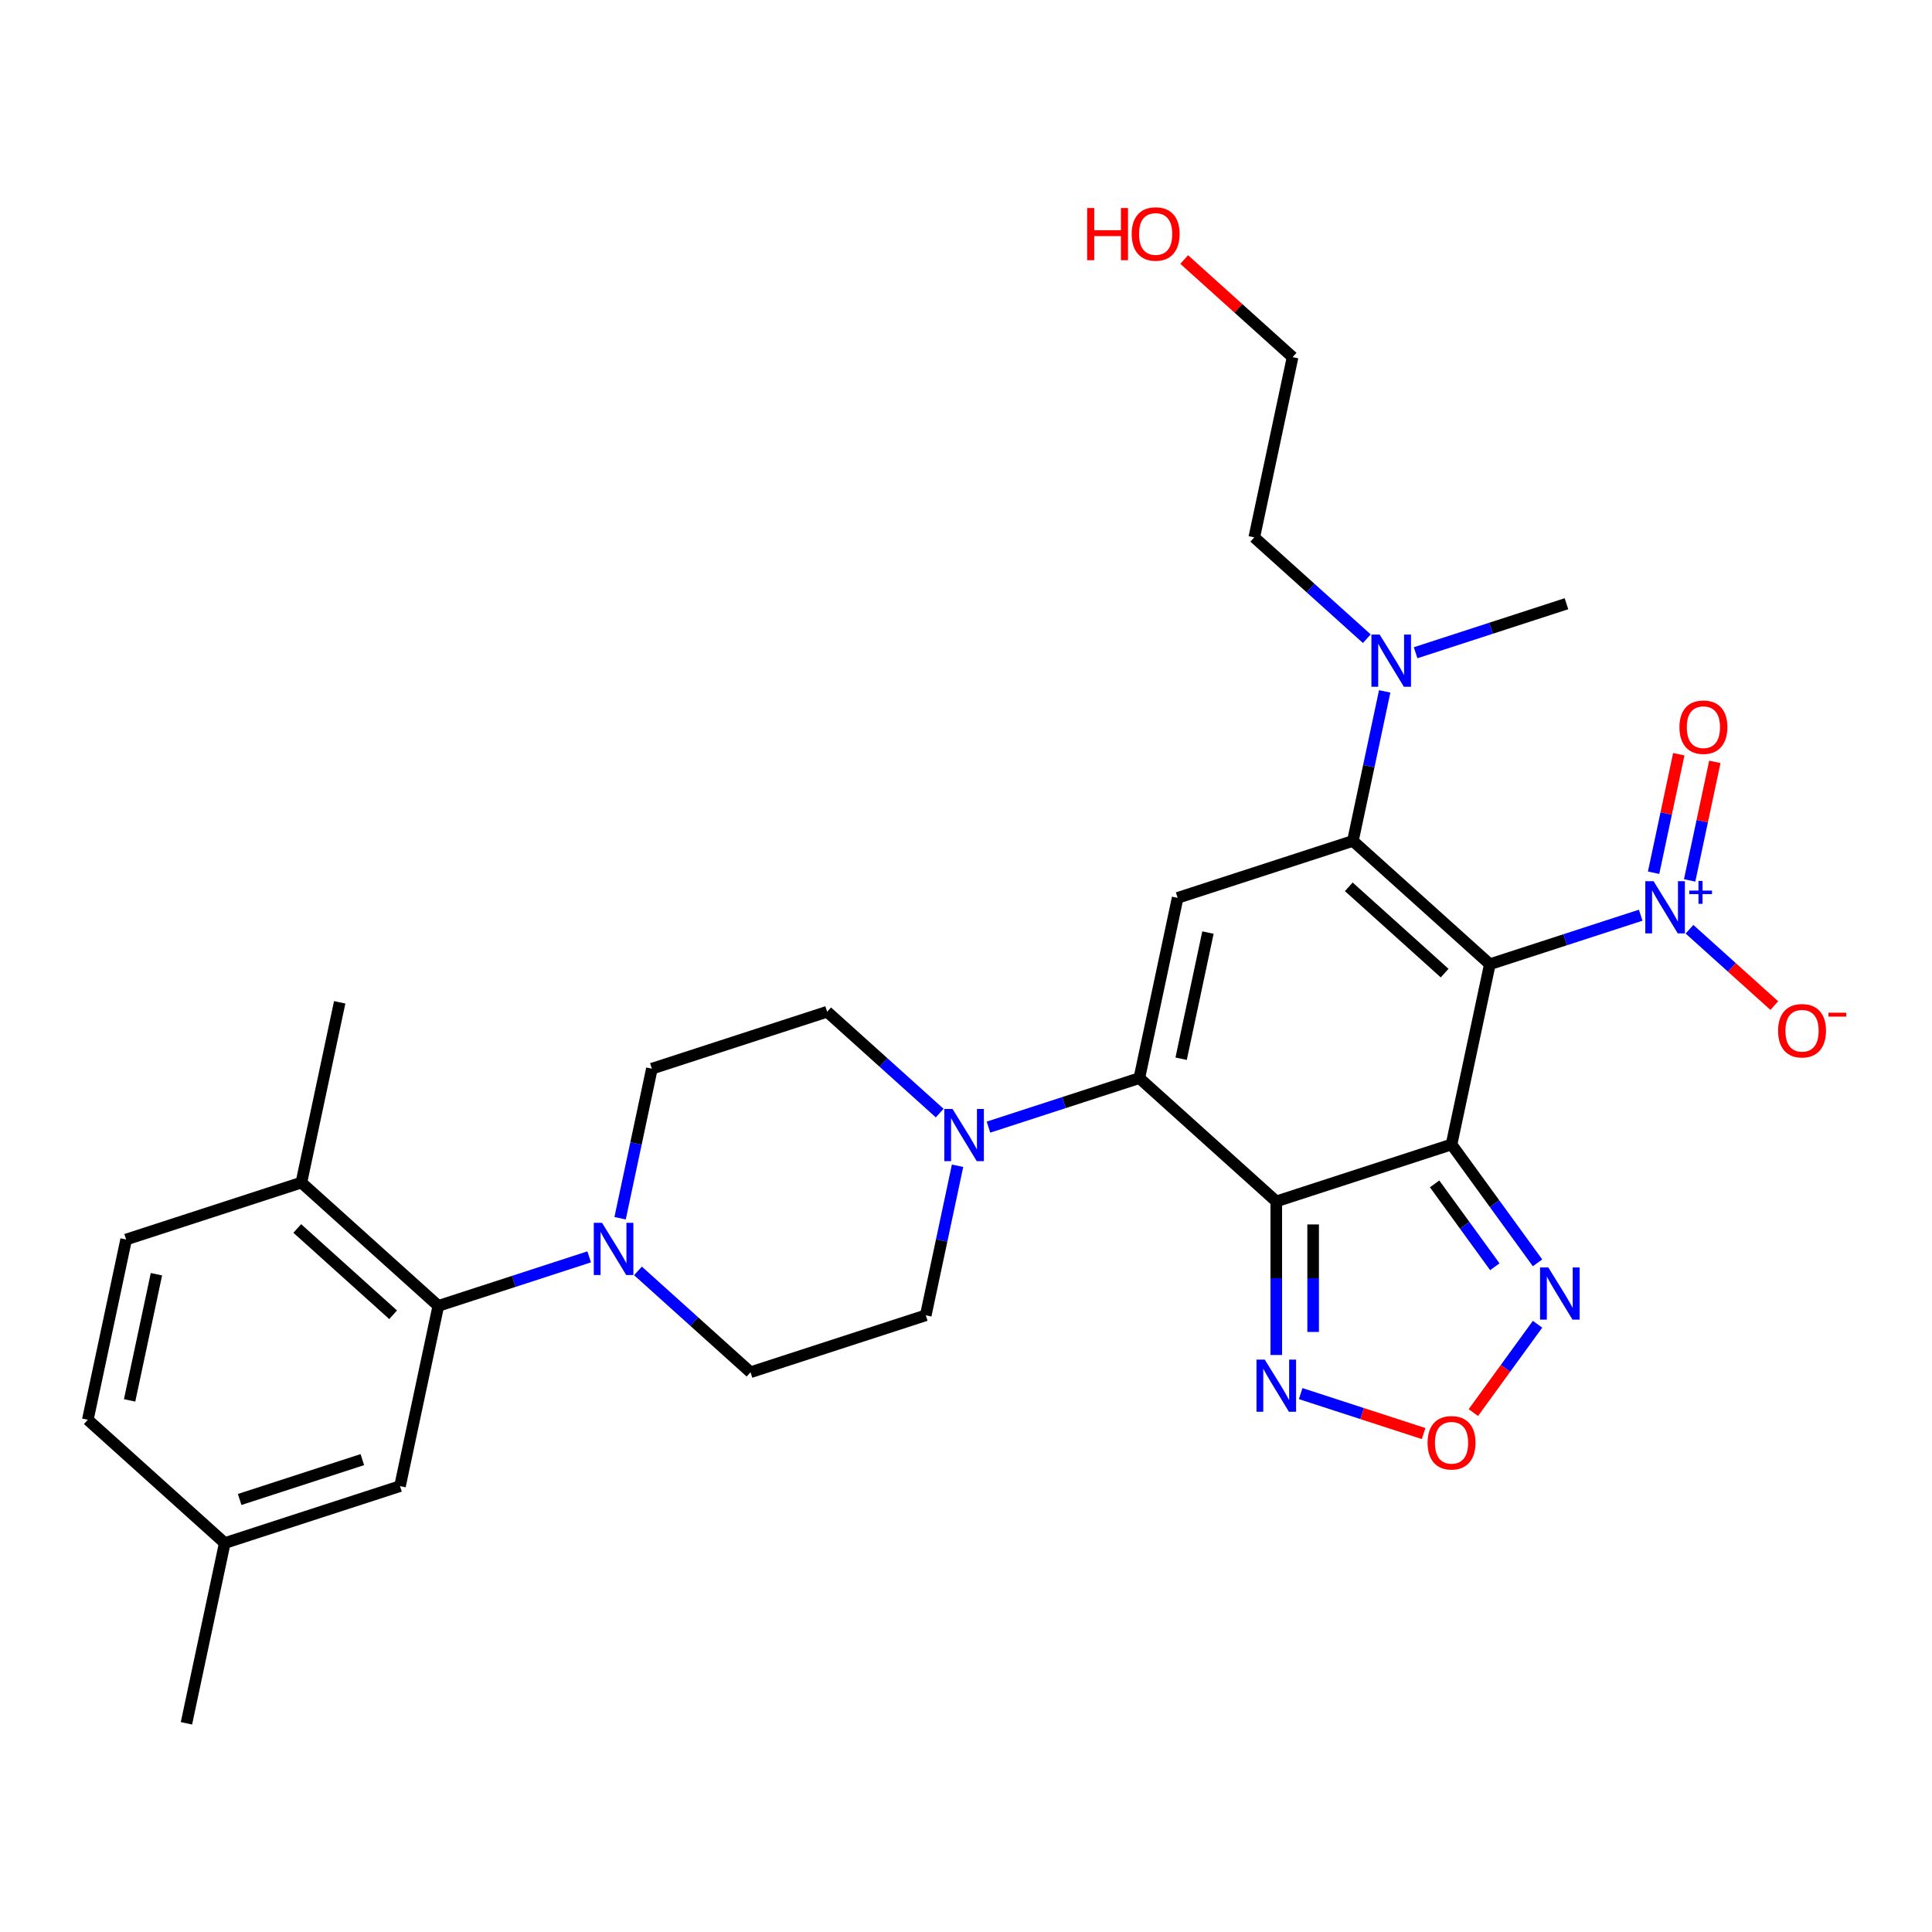<?xml version='1.0' encoding='iso-8859-1'?>
<svg version='1.1' baseProfile='full'
              xmlns='http://www.w3.org/2000/svg'
                      xmlns:rdkit='http://www.rdkit.org/xml'
                      xmlns:xlink='http://www.w3.org/1999/xlink'
                  xml:space='preserve'
width='1000px' height='1000px' viewBox='0 0 1000 1000'>
<!-- END OF HEADER -->
<rect style='opacity:1.0;fill:#FFFFFF;stroke:none' width='1000' height='1000' x='0' y='0'> </rect>
<path class='bond-0' d='M 771.14,499.079 L 751.31,592.374' style='fill:none;fill-rule:evenodd;stroke:#000000;stroke-width:6px;stroke-linecap:butt;stroke-linejoin:miter;stroke-opacity:1' />
<path class='bond-2' d='M 771.14,499.079 L 700.26,435.258' style='fill:none;fill-rule:evenodd;stroke:#000000;stroke-width:6px;stroke-linecap:butt;stroke-linejoin:miter;stroke-opacity:1' />
<path class='bond-2' d='M 747.744,503.682 L 698.128,459.007' style='fill:none;fill-rule:evenodd;stroke:#000000;stroke-width:6px;stroke-linecap:butt;stroke-linejoin:miter;stroke-opacity:1' />
<path class='bond-5' d='M 771.14,499.079 L 810.182,486.394' style='fill:none;fill-rule:evenodd;stroke:#000000;stroke-width:6px;stroke-linecap:butt;stroke-linejoin:miter;stroke-opacity:1' />
<path class='bond-5' d='M 810.182,486.394 L 849.223,473.708' style='fill:none;fill-rule:evenodd;stroke:#0000FF;stroke-width:6px;stroke-linecap:butt;stroke-linejoin:miter;stroke-opacity:1' />
<path class='bond-1' d='M 751.31,592.374 L 660.599,621.847' style='fill:none;fill-rule:evenodd;stroke:#000000;stroke-width:6px;stroke-linecap:butt;stroke-linejoin:miter;stroke-opacity:1' />
<path class='bond-6' d='M 751.31,592.374 L 773.569,623.01' style='fill:none;fill-rule:evenodd;stroke:#000000;stroke-width:6px;stroke-linecap:butt;stroke-linejoin:miter;stroke-opacity:1' />
<path class='bond-6' d='M 773.569,623.01 L 795.828,653.647' style='fill:none;fill-rule:evenodd;stroke:#0000FF;stroke-width:6px;stroke-linecap:butt;stroke-linejoin:miter;stroke-opacity:1' />
<path class='bond-6' d='M 742.555,612.777 L 758.136,634.223' style='fill:none;fill-rule:evenodd;stroke:#000000;stroke-width:6px;stroke-linecap:butt;stroke-linejoin:miter;stroke-opacity:1' />
<path class='bond-6' d='M 758.136,634.223 L 773.717,655.668' style='fill:none;fill-rule:evenodd;stroke:#0000FF;stroke-width:6px;stroke-linecap:butt;stroke-linejoin:miter;stroke-opacity:1' />
<path class='bond-7' d='M 660.599,621.847 L 660.599,661.592' style='fill:none;fill-rule:evenodd;stroke:#000000;stroke-width:6px;stroke-linecap:butt;stroke-linejoin:miter;stroke-opacity:1' />
<path class='bond-7' d='M 660.599,661.592 L 660.599,701.336' style='fill:none;fill-rule:evenodd;stroke:#0000FF;stroke-width:6px;stroke-linecap:butt;stroke-linejoin:miter;stroke-opacity:1' />
<path class='bond-7' d='M 679.675,633.771 L 679.675,661.592' style='fill:none;fill-rule:evenodd;stroke:#000000;stroke-width:6px;stroke-linecap:butt;stroke-linejoin:miter;stroke-opacity:1' />
<path class='bond-7' d='M 679.675,661.592 L 679.675,689.413' style='fill:none;fill-rule:evenodd;stroke:#0000FF;stroke-width:6px;stroke-linecap:butt;stroke-linejoin:miter;stroke-opacity:1' />
<path class='bond-30' d='M 660.599,621.847 L 589.719,558.026' style='fill:none;fill-rule:evenodd;stroke:#000000;stroke-width:6px;stroke-linecap:butt;stroke-linejoin:miter;stroke-opacity:1' />
<path class='bond-4' d='M 700.26,435.258 L 609.549,464.732' style='fill:none;fill-rule:evenodd;stroke:#000000;stroke-width:6px;stroke-linecap:butt;stroke-linejoin:miter;stroke-opacity:1' />
<path class='bond-12' d='M 700.26,435.258 L 708.487,396.556' style='fill:none;fill-rule:evenodd;stroke:#000000;stroke-width:6px;stroke-linecap:butt;stroke-linejoin:miter;stroke-opacity:1' />
<path class='bond-12' d='M 708.487,396.556 L 716.713,357.853' style='fill:none;fill-rule:evenodd;stroke:#0000FF;stroke-width:6px;stroke-linecap:butt;stroke-linejoin:miter;stroke-opacity:1' />
<path class='bond-3' d='M 589.719,558.026 L 609.549,464.732' style='fill:none;fill-rule:evenodd;stroke:#000000;stroke-width:6px;stroke-linecap:butt;stroke-linejoin:miter;stroke-opacity:1' />
<path class='bond-3' d='M 611.352,547.998 L 625.234,482.692' style='fill:none;fill-rule:evenodd;stroke:#000000;stroke-width:6px;stroke-linecap:butt;stroke-linejoin:miter;stroke-opacity:1' />
<path class='bond-8' d='M 589.719,558.026 L 550.678,570.712' style='fill:none;fill-rule:evenodd;stroke:#000000;stroke-width:6px;stroke-linecap:butt;stroke-linejoin:miter;stroke-opacity:1' />
<path class='bond-8' d='M 550.678,570.712 L 511.636,583.397' style='fill:none;fill-rule:evenodd;stroke:#0000FF;stroke-width:6px;stroke-linecap:butt;stroke-linejoin:miter;stroke-opacity:1' />
<path class='bond-13' d='M 874.479,480.976 L 896.426,500.736' style='fill:none;fill-rule:evenodd;stroke:#0000FF;stroke-width:6px;stroke-linecap:butt;stroke-linejoin:miter;stroke-opacity:1' />
<path class='bond-13' d='M 896.426,500.736 L 918.373,520.497' style='fill:none;fill-rule:evenodd;stroke:#FF0000;stroke-width:6px;stroke-linecap:butt;stroke-linejoin:miter;stroke-opacity:1' />
<path class='bond-14' d='M 874.558,455.698 L 881.078,425.024' style='fill:none;fill-rule:evenodd;stroke:#0000FF;stroke-width:6px;stroke-linecap:butt;stroke-linejoin:miter;stroke-opacity:1' />
<path class='bond-14' d='M 881.078,425.024 L 887.598,394.35' style='fill:none;fill-rule:evenodd;stroke:#FF0000;stroke-width:6px;stroke-linecap:butt;stroke-linejoin:miter;stroke-opacity:1' />
<path class='bond-14' d='M 855.899,451.732 L 862.419,421.058' style='fill:none;fill-rule:evenodd;stroke:#0000FF;stroke-width:6px;stroke-linecap:butt;stroke-linejoin:miter;stroke-opacity:1' />
<path class='bond-14' d='M 862.419,421.058 L 868.939,390.384' style='fill:none;fill-rule:evenodd;stroke:#FF0000;stroke-width:6px;stroke-linecap:butt;stroke-linejoin:miter;stroke-opacity:1' />
<path class='bond-9' d='M 795.828,685.427 L 779.218,708.288' style='fill:none;fill-rule:evenodd;stroke:#0000FF;stroke-width:6px;stroke-linecap:butt;stroke-linejoin:miter;stroke-opacity:1' />
<path class='bond-9' d='M 779.218,708.288 L 762.609,731.148' style='fill:none;fill-rule:evenodd;stroke:#FF0000;stroke-width:6px;stroke-linecap:butt;stroke-linejoin:miter;stroke-opacity:1' />
<path class='bond-31' d='M 673.228,721.329 L 705.043,731.667' style='fill:none;fill-rule:evenodd;stroke:#0000FF;stroke-width:6px;stroke-linecap:butt;stroke-linejoin:miter;stroke-opacity:1' />
<path class='bond-31' d='M 705.043,731.667 L 736.858,742.004' style='fill:none;fill-rule:evenodd;stroke:#FF0000;stroke-width:6px;stroke-linecap:butt;stroke-linejoin:miter;stroke-opacity:1' />
<path class='bond-15' d='M 486.38,576.13 L 457.254,549.904' style='fill:none;fill-rule:evenodd;stroke:#0000FF;stroke-width:6px;stroke-linecap:butt;stroke-linejoin:miter;stroke-opacity:1' />
<path class='bond-15' d='M 457.254,549.904 L 428.128,523.679' style='fill:none;fill-rule:evenodd;stroke:#000000;stroke-width:6px;stroke-linecap:butt;stroke-linejoin:miter;stroke-opacity:1' />
<path class='bond-16' d='M 495.631,603.39 L 487.404,642.092' style='fill:none;fill-rule:evenodd;stroke:#0000FF;stroke-width:6px;stroke-linecap:butt;stroke-linejoin:miter;stroke-opacity:1' />
<path class='bond-16' d='M 487.404,642.092 L 479.178,680.795' style='fill:none;fill-rule:evenodd;stroke:#000000;stroke-width:6px;stroke-linecap:butt;stroke-linejoin:miter;stroke-opacity:1' />
<path class='bond-10' d='M 330.215,657.818 L 359.341,684.043' style='fill:none;fill-rule:evenodd;stroke:#0000FF;stroke-width:6px;stroke-linecap:butt;stroke-linejoin:miter;stroke-opacity:1' />
<path class='bond-10' d='M 359.341,684.043 L 388.467,710.268' style='fill:none;fill-rule:evenodd;stroke:#000000;stroke-width:6px;stroke-linecap:butt;stroke-linejoin:miter;stroke-opacity:1' />
<path class='bond-11' d='M 304.959,650.551 L 265.917,663.236' style='fill:none;fill-rule:evenodd;stroke:#0000FF;stroke-width:6px;stroke-linecap:butt;stroke-linejoin:miter;stroke-opacity:1' />
<path class='bond-11' d='M 265.917,663.236 L 226.876,675.921' style='fill:none;fill-rule:evenodd;stroke:#000000;stroke-width:6px;stroke-linecap:butt;stroke-linejoin:miter;stroke-opacity:1' />
<path class='bond-32' d='M 320.964,630.557 L 329.191,591.855' style='fill:none;fill-rule:evenodd;stroke:#0000FF;stroke-width:6px;stroke-linecap:butt;stroke-linejoin:miter;stroke-opacity:1' />
<path class='bond-32' d='M 329.191,591.855 L 337.417,553.153' style='fill:none;fill-rule:evenodd;stroke:#000000;stroke-width:6px;stroke-linecap:butt;stroke-linejoin:miter;stroke-opacity:1' />
<path class='bond-17' d='M 226.876,675.921 L 155.996,612.1' style='fill:none;fill-rule:evenodd;stroke:#000000;stroke-width:6px;stroke-linecap:butt;stroke-linejoin:miter;stroke-opacity:1' />
<path class='bond-17' d='M 203.48,680.524 L 153.864,635.849' style='fill:none;fill-rule:evenodd;stroke:#000000;stroke-width:6px;stroke-linecap:butt;stroke-linejoin:miter;stroke-opacity:1' />
<path class='bond-20' d='M 226.876,675.921 L 207.046,769.216' style='fill:none;fill-rule:evenodd;stroke:#000000;stroke-width:6px;stroke-linecap:butt;stroke-linejoin:miter;stroke-opacity:1' />
<path class='bond-25' d='M 707.462,330.593 L 678.336,304.368' style='fill:none;fill-rule:evenodd;stroke:#0000FF;stroke-width:6px;stroke-linecap:butt;stroke-linejoin:miter;stroke-opacity:1' />
<path class='bond-25' d='M 678.336,304.368 L 649.21,278.142' style='fill:none;fill-rule:evenodd;stroke:#000000;stroke-width:6px;stroke-linecap:butt;stroke-linejoin:miter;stroke-opacity:1' />
<path class='bond-26' d='M 732.719,337.86 L 771.76,325.175' style='fill:none;fill-rule:evenodd;stroke:#0000FF;stroke-width:6px;stroke-linecap:butt;stroke-linejoin:miter;stroke-opacity:1' />
<path class='bond-26' d='M 771.76,325.175 L 810.801,312.49' style='fill:none;fill-rule:evenodd;stroke:#000000;stroke-width:6px;stroke-linecap:butt;stroke-linejoin:miter;stroke-opacity:1' />
<path class='bond-18' d='M 428.128,523.679 L 337.417,553.153' style='fill:none;fill-rule:evenodd;stroke:#000000;stroke-width:6px;stroke-linecap:butt;stroke-linejoin:miter;stroke-opacity:1' />
<path class='bond-19' d='M 479.178,680.795 L 388.467,710.268' style='fill:none;fill-rule:evenodd;stroke:#000000;stroke-width:6px;stroke-linecap:butt;stroke-linejoin:miter;stroke-opacity:1' />
<path class='bond-21' d='M 155.996,612.1 L 65.285,641.574' style='fill:none;fill-rule:evenodd;stroke:#000000;stroke-width:6px;stroke-linecap:butt;stroke-linejoin:miter;stroke-opacity:1' />
<path class='bond-27' d='M 155.996,612.1 L 175.826,518.806' style='fill:none;fill-rule:evenodd;stroke:#000000;stroke-width:6px;stroke-linecap:butt;stroke-linejoin:miter;stroke-opacity:1' />
<path class='bond-22' d='M 207.046,769.216 L 116.335,798.689' style='fill:none;fill-rule:evenodd;stroke:#000000;stroke-width:6px;stroke-linecap:butt;stroke-linejoin:miter;stroke-opacity:1' />
<path class='bond-22' d='M 187.544,755.495 L 124.047,776.126' style='fill:none;fill-rule:evenodd;stroke:#000000;stroke-width:6px;stroke-linecap:butt;stroke-linejoin:miter;stroke-opacity:1' />
<path class='bond-33' d='M 65.285,641.574 L 45.455,734.869' style='fill:none;fill-rule:evenodd;stroke:#000000;stroke-width:6px;stroke-linecap:butt;stroke-linejoin:miter;stroke-opacity:1' />
<path class='bond-33' d='M 80.969,659.534 L 67.088,724.84' style='fill:none;fill-rule:evenodd;stroke:#000000;stroke-width:6px;stroke-linecap:butt;stroke-linejoin:miter;stroke-opacity:1' />
<path class='bond-23' d='M 116.335,798.689 L 45.455,734.869' style='fill:none;fill-rule:evenodd;stroke:#000000;stroke-width:6px;stroke-linecap:butt;stroke-linejoin:miter;stroke-opacity:1' />
<path class='bond-29' d='M 116.335,798.689 L 96.504,891.984' style='fill:none;fill-rule:evenodd;stroke:#000000;stroke-width:6px;stroke-linecap:butt;stroke-linejoin:miter;stroke-opacity:1' />
<path class='bond-24' d='M 612.944,134.338 L 640.992,159.593' style='fill:none;fill-rule:evenodd;stroke:#FF0000;stroke-width:6px;stroke-linecap:butt;stroke-linejoin:miter;stroke-opacity:1' />
<path class='bond-24' d='M 640.992,159.593 L 669.041,184.848' style='fill:none;fill-rule:evenodd;stroke:#000000;stroke-width:6px;stroke-linecap:butt;stroke-linejoin:miter;stroke-opacity:1' />
<path class='bond-28' d='M 649.21,278.142 L 669.041,184.848' style='fill:none;fill-rule:evenodd;stroke:#000000;stroke-width:6px;stroke-linecap:butt;stroke-linejoin:miter;stroke-opacity:1' />
<path  class='atom-6' d='M 855.88 456.1
L 864.732 470.406
Q 865.609 471.818, 867.021 474.374
Q 868.432 476.93, 868.509 477.083
L 868.509 456.1
L 872.095 456.1
L 872.095 483.111
L 868.394 483.111
L 858.894 467.469
Q 857.788 465.637, 856.605 463.539
Q 855.461 461.441, 855.117 460.792
L 855.117 483.111
L 851.608 483.111
L 851.608 456.1
L 855.88 456.1
' fill='#0000FF'/>
<path  class='atom-6' d='M 874.361 460.968
L 879.12 460.968
L 879.12 455.958
L 881.235 455.958
L 881.235 460.968
L 886.12 460.968
L 886.12 462.781
L 881.235 462.781
L 881.235 467.817
L 879.12 467.817
L 879.12 462.781
L 874.361 462.781
L 874.361 460.968
' fill='#0000FF'/>
<path  class='atom-7' d='M 801.402 656.031
L 810.253 670.338
Q 811.13 671.749, 812.542 674.306
Q 813.954 676.862, 814.03 677.014
L 814.03 656.031
L 817.616 656.031
L 817.616 683.042
L 813.915 683.042
L 804.416 667.4
Q 803.309 665.569, 802.127 663.471
Q 800.982 661.372, 800.639 660.724
L 800.639 683.042
L 797.129 683.042
L 797.129 656.031
L 801.402 656.031
' fill='#0000FF'/>
<path  class='atom-8' d='M 654.629 703.721
L 663.48 718.027
Q 664.357 719.439, 665.769 721.995
Q 667.18 724.551, 667.257 724.704
L 667.257 703.721
L 670.843 703.721
L 670.843 730.732
L 667.142 730.732
L 657.643 715.09
Q 656.536 713.258, 655.353 711.16
Q 654.209 709.062, 653.866 708.413
L 653.866 730.732
L 650.356 730.732
L 650.356 703.721
L 654.629 703.721
' fill='#0000FF'/>
<path  class='atom-9' d='M 493.038 573.994
L 501.889 588.301
Q 502.766 589.713, 504.178 592.269
Q 505.589 594.825, 505.666 594.978
L 505.666 573.994
L 509.252 573.994
L 509.252 601.006
L 505.551 601.006
L 496.051 585.364
Q 494.945 583.532, 493.762 581.434
Q 492.618 579.336, 492.274 578.687
L 492.274 601.006
L 488.765 601.006
L 488.765 573.994
L 493.038 573.994
' fill='#0000FF'/>
<path  class='atom-10' d='M 738.911 746.776
Q 738.911 740.29, 742.116 736.666
Q 745.32 733.042, 751.31 733.042
Q 757.3 733.042, 760.505 736.666
Q 763.709 740.29, 763.709 746.776
Q 763.709 753.338, 760.466 757.077
Q 757.224 760.778, 751.31 760.778
Q 745.358 760.778, 742.116 757.077
Q 738.911 753.376, 738.911 746.776
M 751.31 757.726
Q 755.43 757.726, 757.643 754.979
Q 759.894 752.194, 759.894 746.776
Q 759.894 741.473, 757.643 738.802
Q 755.43 736.094, 751.31 736.094
Q 747.19 736.094, 744.939 738.764
Q 742.726 741.435, 742.726 746.776
Q 742.726 752.232, 744.939 754.979
Q 747.19 757.726, 751.31 757.726
' fill='#FF0000'/>
<path  class='atom-11' d='M 311.616 632.942
L 320.467 647.249
Q 321.345 648.66, 322.756 651.216
Q 324.168 653.773, 324.244 653.925
L 324.244 632.942
L 327.83 632.942
L 327.83 659.953
L 324.13 659.953
L 314.63 644.311
Q 313.524 642.48, 312.341 640.381
Q 311.196 638.283, 310.853 637.634
L 310.853 659.953
L 307.343 659.953
L 307.343 632.942
L 311.616 632.942
' fill='#0000FF'/>
<path  class='atom-13' d='M 714.12 328.458
L 722.971 342.764
Q 723.848 344.176, 725.26 346.732
Q 726.672 349.288, 726.748 349.441
L 726.748 328.458
L 730.334 328.458
L 730.334 355.469
L 726.634 355.469
L 717.134 339.827
Q 716.027 337.996, 714.845 335.897
Q 713.7 333.799, 713.357 333.15
L 713.357 355.469
L 709.847 355.469
L 709.847 328.458
L 714.12 328.458
' fill='#0000FF'/>
<path  class='atom-14' d='M 920.332 533.502
Q 920.332 527.017, 923.537 523.392
Q 926.742 519.768, 932.732 519.768
Q 938.721 519.768, 941.926 523.392
Q 945.131 527.017, 945.131 533.502
Q 945.131 540.065, 941.888 543.803
Q 938.645 547.504, 932.732 547.504
Q 926.78 547.504, 923.537 543.803
Q 920.332 540.103, 920.332 533.502
M 932.732 544.452
Q 936.852 544.452, 939.065 541.705
Q 941.316 538.92, 941.316 533.502
Q 941.316 528.199, 939.065 525.529
Q 936.852 522.82, 932.732 522.82
Q 928.611 522.82, 926.36 525.491
Q 924.147 528.161, 924.147 533.502
Q 924.147 538.958, 926.36 541.705
Q 928.611 544.452, 932.732 544.452
' fill='#FF0000'/>
<path  class='atom-14' d='M 946.39 524.177
L 955.631 524.177
L 955.631 526.191
L 946.39 526.191
L 946.39 524.177
' fill='#FF0000'/>
<path  class='atom-15' d='M 869.282 376.387
Q 869.282 369.901, 872.487 366.277
Q 875.692 362.652, 881.682 362.652
Q 887.671 362.652, 890.876 366.277
Q 894.081 369.901, 894.081 376.387
Q 894.081 382.949, 890.838 386.688
Q 887.595 390.388, 881.682 390.388
Q 875.73 390.388, 872.487 386.688
Q 869.282 382.987, 869.282 376.387
M 881.682 387.336
Q 885.802 387.336, 888.015 384.589
Q 890.266 381.804, 890.266 376.387
Q 890.266 371.084, 888.015 368.413
Q 885.802 365.704, 881.682 365.704
Q 877.561 365.704, 875.31 368.375
Q 873.097 371.046, 873.097 376.387
Q 873.097 381.842, 875.31 384.589
Q 877.561 387.336, 881.682 387.336
' fill='#FF0000'/>
<path  class='atom-25' d='M 562.717 107.674
L 566.38 107.674
L 566.38 119.157
L 580.191 119.157
L 580.191 107.674
L 583.853 107.674
L 583.853 134.685
L 580.191 134.685
L 580.191 122.209
L 566.38 122.209
L 566.38 134.685
L 562.717 134.685
L 562.717 107.674
' fill='#FF0000'/>
<path  class='atom-25' d='M 585.761 121.103
Q 585.761 114.617, 588.966 110.993
Q 592.17 107.368, 598.16 107.368
Q 604.15 107.368, 607.355 110.993
Q 610.559 114.617, 610.559 121.103
Q 610.559 127.665, 607.317 131.404
Q 604.074 135.105, 598.16 135.105
Q 592.209 135.105, 588.966 131.404
Q 585.761 127.703, 585.761 121.103
M 598.16 132.053
Q 602.281 132.053, 604.493 129.306
Q 606.744 126.521, 606.744 121.103
Q 606.744 115.8, 604.493 113.129
Q 602.281 110.421, 598.16 110.421
Q 594.04 110.421, 591.789 113.091
Q 589.576 115.762, 589.576 121.103
Q 589.576 126.559, 591.789 129.306
Q 594.04 132.053, 598.16 132.053
' fill='#FF0000'/>
</svg>
